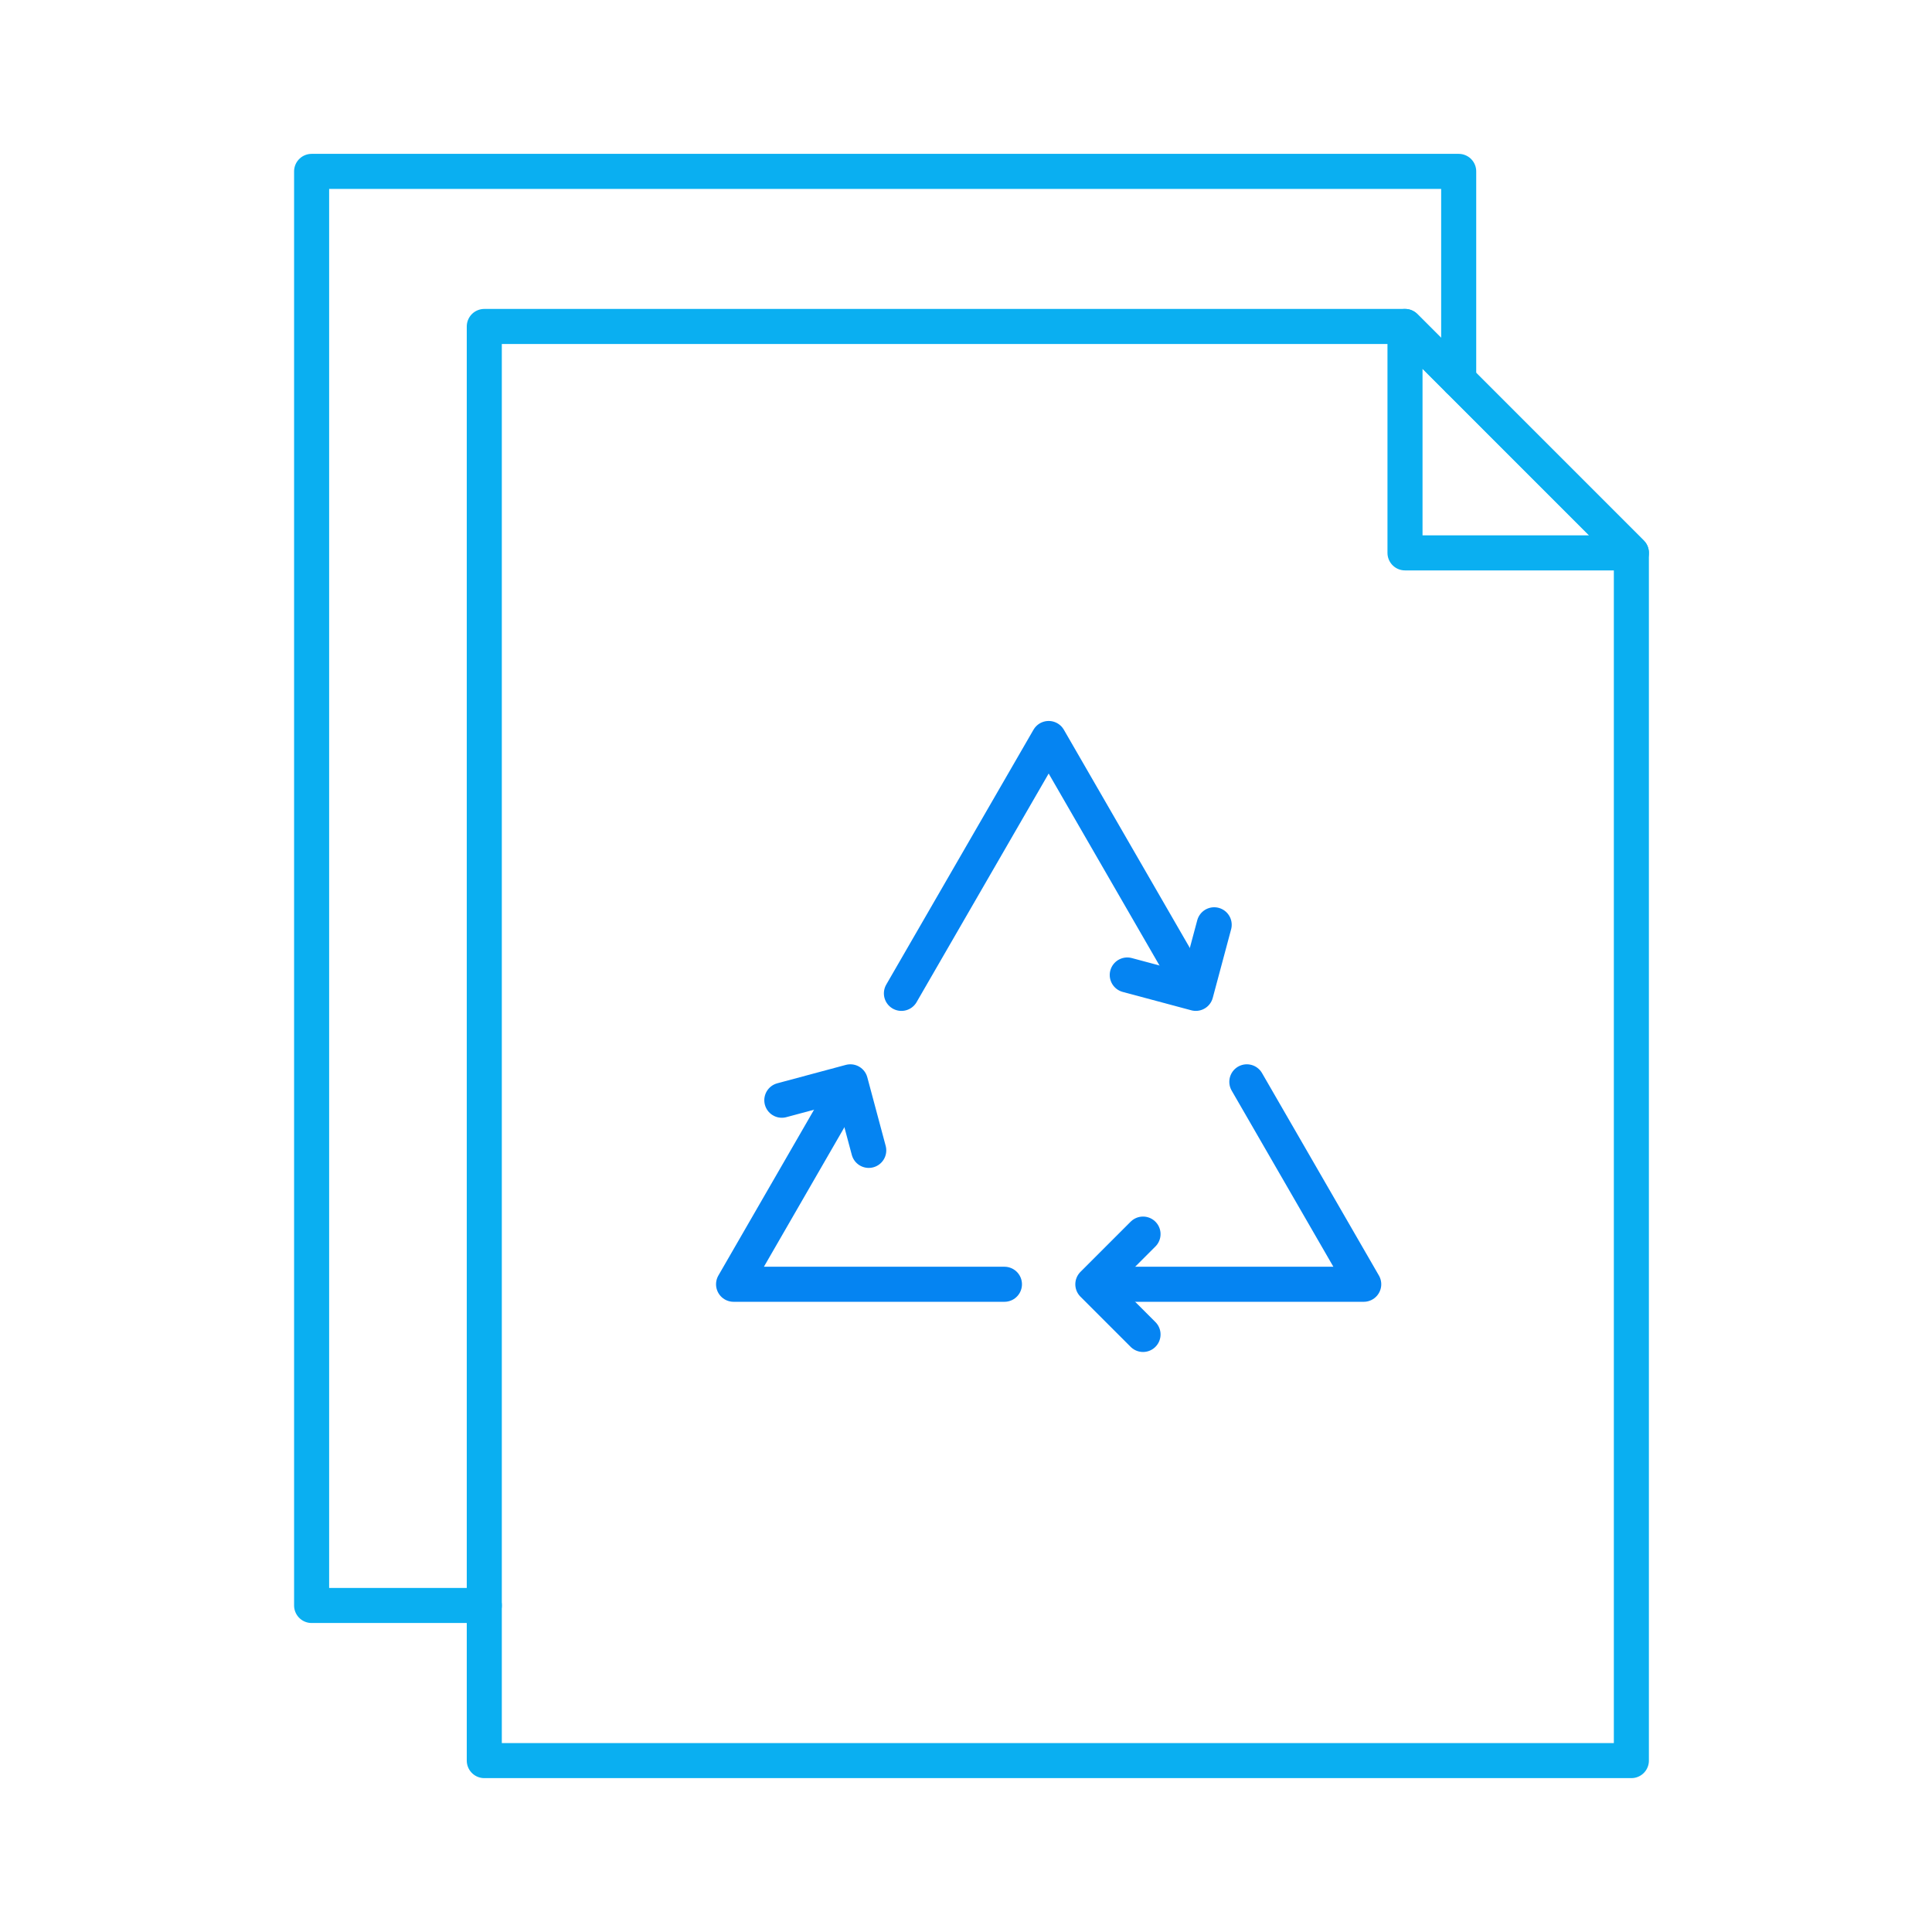 <svg xmlns="http://www.w3.org/2000/svg" width="124" height="124" viewBox="0 0 124 124" fill="none"><path d="M31.084 103.043H20V11H93.622V24.403" stroke="#0AAFF1" stroke-width="2.25" stroke-miterlimit="10" stroke-linecap="round" stroke-linejoin="round"></path><path d="M104.705 35.485V112.999H31.083V20.953H90.175L104.705 35.485Z" stroke="#0AAFF1" stroke-width="2.25" stroke-miterlimit="10" stroke-linecap="round" stroke-linejoin="round"></path><path d="M104.706 35.485H90.176V20.953L104.706 35.485Z" stroke="#0AAFF1" stroke-width="2.25" stroke-miterlimit="10" stroke-linecap="round" stroke-linejoin="round"></path><path d="M57.855 63.757L67.306 47.398L75.665 61.877" stroke="#0584F2" stroke-width="2.25" stroke-linecap="round" stroke-linejoin="round"></path><path d="M77.929 59.355L76.75 63.756L72.35 62.577" stroke="#0584F2" stroke-width="2.25" stroke-miterlimit="10" stroke-linecap="round" stroke-linejoin="round"></path><path d="M80.025 69.434L87.527 82.427H72.314" stroke="#0584F2" stroke-width="2.25" stroke-linecap="round" stroke-linejoin="round"></path><path d="M73.362 85.648L70.141 82.428L73.362 79.207" stroke="#0584F2" stroke-width="2.25" stroke-miterlimit="10" stroke-linecap="round" stroke-linejoin="round"></path><path d="M64.467 82.427H47.082L53.493 71.316" stroke="#0584F2" stroke-width="2.25" stroke-linecap="round" stroke-linejoin="round"></path><path d="M50.179 70.615L54.579 69.434L55.758 73.834" stroke="#0584F2" stroke-width="2.25" stroke-miterlimit="10" stroke-linecap="round" stroke-linejoin="round"></path></svg>